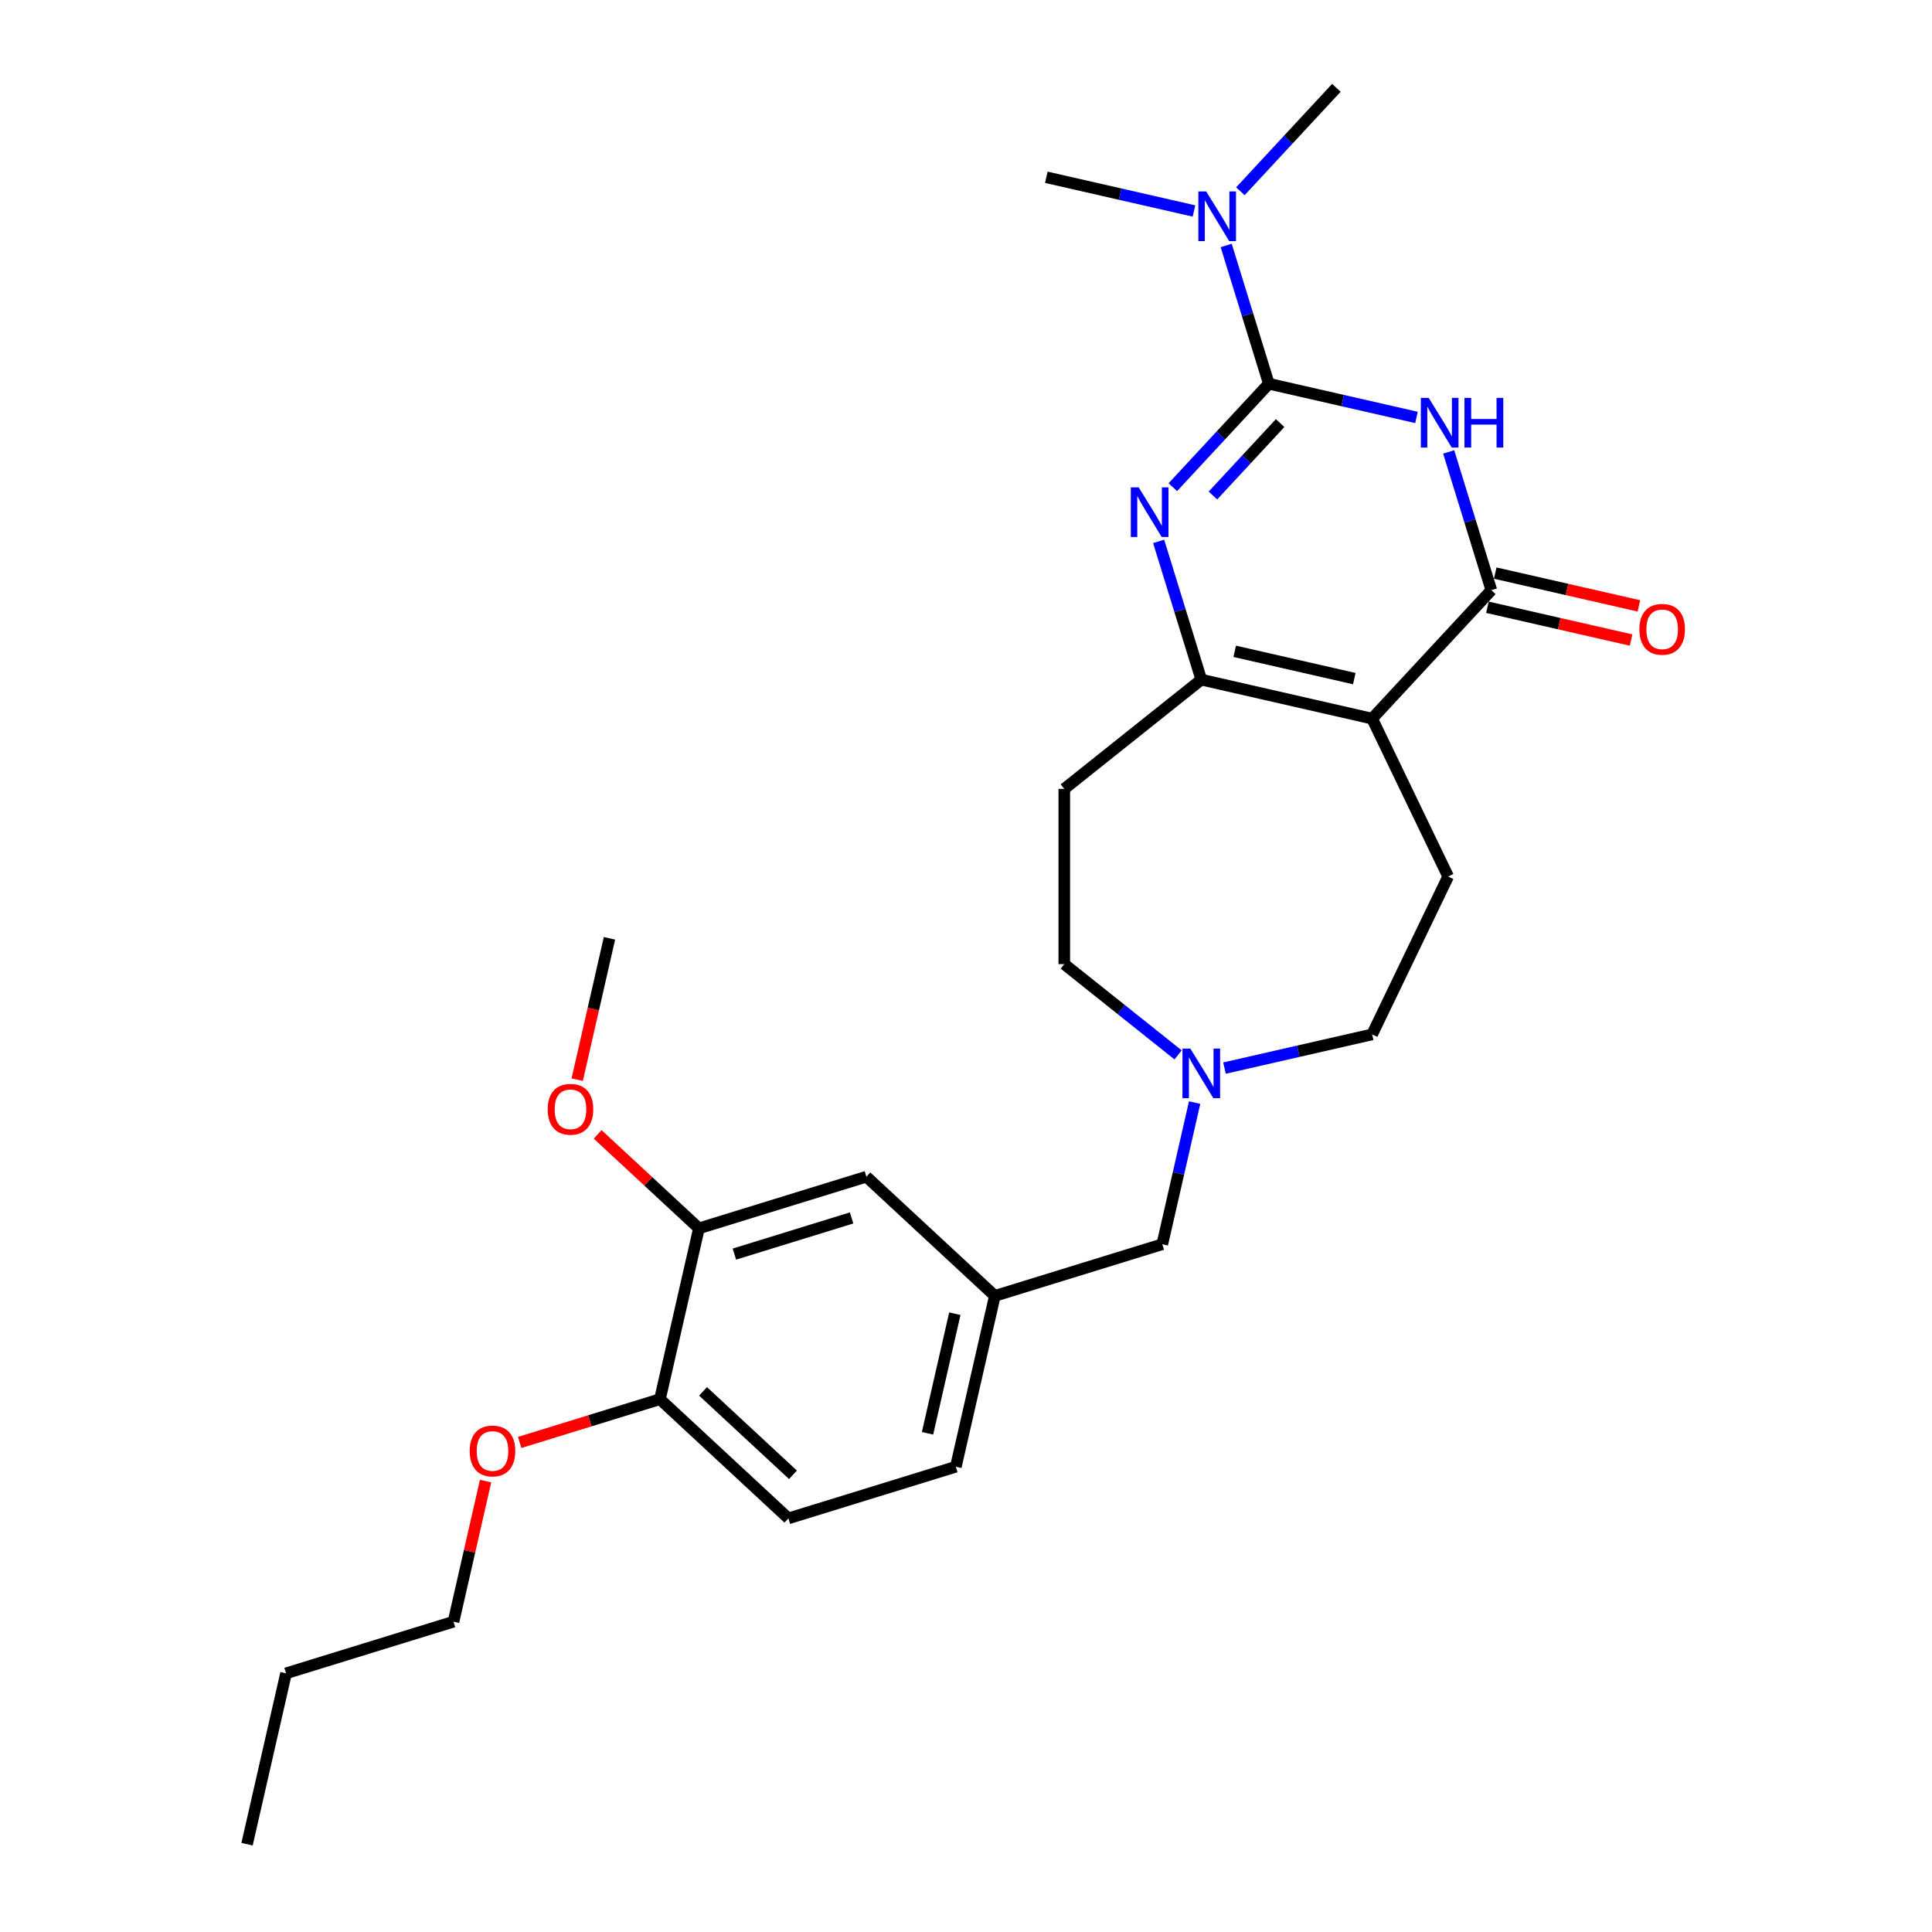 <?xml version='1.0' encoding='iso-8859-1'?>
<svg version='1.1' baseProfile='full'
              xmlns='http://www.w3.org/2000/svg'
                      xmlns:rdkit='http://www.rdkit.org/xml'
                      xmlns:xlink='http://www.w3.org/1999/xlink'
                  xml:space='preserve'
width='1000px' height='1000px' viewBox='0 0 1000 1000'>
<!-- END OF HEADER -->
<rect style='opacity:1.0;fill:#FFFFFF;stroke:none' width='1000' height='1000' x='0' y='0'> </rect>
<path class='bond-0' d='M 656.744,198.617 L 694.954,207.338' style='fill:none;fill-rule:evenodd;stroke:#000000;stroke-width:6px;stroke-linecap:butt;stroke-linejoin:miter;stroke-opacity:1' />
<path class='bond-0' d='M 694.954,207.338 L 733.164,216.059' style='fill:none;fill-rule:evenodd;stroke:#0000FF;stroke-width:6px;stroke-linecap:butt;stroke-linejoin:miter;stroke-opacity:1' />
<path class='bond-2' d='M 656.744,198.617 L 631.902,225.39' style='fill:none;fill-rule:evenodd;stroke:#000000;stroke-width:6px;stroke-linecap:butt;stroke-linejoin:miter;stroke-opacity:1' />
<path class='bond-2' d='M 631.902,225.39 L 607.06,252.164' style='fill:none;fill-rule:evenodd;stroke:#0000FF;stroke-width:6px;stroke-linecap:butt;stroke-linejoin:miter;stroke-opacity:1' />
<path class='bond-2' d='M 662.59,218.988 L 645.2,237.729' style='fill:none;fill-rule:evenodd;stroke:#000000;stroke-width:6px;stroke-linecap:butt;stroke-linejoin:miter;stroke-opacity:1' />
<path class='bond-2' d='M 645.2,237.729 L 627.811,256.47' style='fill:none;fill-rule:evenodd;stroke:#0000FF;stroke-width:6px;stroke-linecap:butt;stroke-linejoin:miter;stroke-opacity:1' />
<path class='bond-7' d='M 656.744,198.617 L 645.707,162.836' style='fill:none;fill-rule:evenodd;stroke:#000000;stroke-width:6px;stroke-linecap:butt;stroke-linejoin:miter;stroke-opacity:1' />
<path class='bond-7' d='M 645.707,162.836 L 634.67,127.055' style='fill:none;fill-rule:evenodd;stroke:#0000FF;stroke-width:6px;stroke-linecap:butt;stroke-linejoin:miter;stroke-opacity:1' />
<path class='bond-3' d='M 749.834,233.911 L 760.871,269.692' style='fill:none;fill-rule:evenodd;stroke:#0000FF;stroke-width:6px;stroke-linecap:butt;stroke-linejoin:miter;stroke-opacity:1' />
<path class='bond-3' d='M 760.871,269.692 L 771.908,305.473' style='fill:none;fill-rule:evenodd;stroke:#000000;stroke-width:6px;stroke-linecap:butt;stroke-linejoin:miter;stroke-opacity:1' />
<path class='bond-1' d='M 710.214,371.962 L 621.786,351.779' style='fill:none;fill-rule:evenodd;stroke:#000000;stroke-width:6px;stroke-linecap:butt;stroke-linejoin:miter;stroke-opacity:1' />
<path class='bond-1' d='M 700.987,351.249 L 639.087,337.121' style='fill:none;fill-rule:evenodd;stroke:#000000;stroke-width:6px;stroke-linecap:butt;stroke-linejoin:miter;stroke-opacity:1' />
<path class='bond-5' d='M 710.214,371.962 L 749.569,453.682' style='fill:none;fill-rule:evenodd;stroke:#000000;stroke-width:6px;stroke-linecap:butt;stroke-linejoin:miter;stroke-opacity:1' />
<path class='bond-27' d='M 710.214,371.962 L 771.908,305.473' style='fill:none;fill-rule:evenodd;stroke:#000000;stroke-width:6px;stroke-linecap:butt;stroke-linejoin:miter;stroke-opacity:1' />
<path class='bond-4' d='M 599.712,280.217 L 610.749,315.998' style='fill:none;fill-rule:evenodd;stroke:#0000FF;stroke-width:6px;stroke-linecap:butt;stroke-linejoin:miter;stroke-opacity:1' />
<path class='bond-4' d='M 610.749,315.998 L 621.786,351.779' style='fill:none;fill-rule:evenodd;stroke:#000000;stroke-width:6px;stroke-linecap:butt;stroke-linejoin:miter;stroke-opacity:1' />
<path class='bond-10' d='M 769.889,314.316 L 807.074,322.803' style='fill:none;fill-rule:evenodd;stroke:#000000;stroke-width:6px;stroke-linecap:butt;stroke-linejoin:miter;stroke-opacity:1' />
<path class='bond-10' d='M 807.074,322.803 L 844.259,331.29' style='fill:none;fill-rule:evenodd;stroke:#FF0000;stroke-width:6px;stroke-linecap:butt;stroke-linejoin:miter;stroke-opacity:1' />
<path class='bond-10' d='M 773.926,296.63 L 811.111,305.117' style='fill:none;fill-rule:evenodd;stroke:#000000;stroke-width:6px;stroke-linecap:butt;stroke-linejoin:miter;stroke-opacity:1' />
<path class='bond-10' d='M 811.111,305.117 L 848.295,313.604' style='fill:none;fill-rule:evenodd;stroke:#FF0000;stroke-width:6px;stroke-linecap:butt;stroke-linejoin:miter;stroke-opacity:1' />
<path class='bond-8' d='M 621.786,351.779 L 550.872,408.331' style='fill:none;fill-rule:evenodd;stroke:#000000;stroke-width:6px;stroke-linecap:butt;stroke-linejoin:miter;stroke-opacity:1' />
<path class='bond-15' d='M 749.569,453.682 L 710.214,535.402' style='fill:none;fill-rule:evenodd;stroke:#000000;stroke-width:6px;stroke-linecap:butt;stroke-linejoin:miter;stroke-opacity:1' />
<path class='bond-6' d='M 609.777,546.009 L 580.325,522.521' style='fill:none;fill-rule:evenodd;stroke:#0000FF;stroke-width:6px;stroke-linecap:butt;stroke-linejoin:miter;stroke-opacity:1' />
<path class='bond-6' d='M 580.325,522.521 L 550.872,499.034' style='fill:none;fill-rule:evenodd;stroke:#000000;stroke-width:6px;stroke-linecap:butt;stroke-linejoin:miter;stroke-opacity:1' />
<path class='bond-14' d='M 618.337,570.697 L 609.97,607.355' style='fill:none;fill-rule:evenodd;stroke:#0000FF;stroke-width:6px;stroke-linecap:butt;stroke-linejoin:miter;stroke-opacity:1' />
<path class='bond-14' d='M 609.97,607.355 L 601.603,644.014' style='fill:none;fill-rule:evenodd;stroke:#000000;stroke-width:6px;stroke-linecap:butt;stroke-linejoin:miter;stroke-opacity:1' />
<path class='bond-28' d='M 633.795,552.845 L 672.005,544.123' style='fill:none;fill-rule:evenodd;stroke:#0000FF;stroke-width:6px;stroke-linecap:butt;stroke-linejoin:miter;stroke-opacity:1' />
<path class='bond-28' d='M 672.005,544.123 L 710.214,535.402' style='fill:none;fill-rule:evenodd;stroke:#000000;stroke-width:6px;stroke-linecap:butt;stroke-linejoin:miter;stroke-opacity:1' />
<path class='bond-21' d='M 642.018,99.001 L 666.86,72.228' style='fill:none;fill-rule:evenodd;stroke:#0000FF;stroke-width:6px;stroke-linecap:butt;stroke-linejoin:miter;stroke-opacity:1' />
<path class='bond-21' d='M 666.86,72.228 L 691.703,45.455' style='fill:none;fill-rule:evenodd;stroke:#000000;stroke-width:6px;stroke-linecap:butt;stroke-linejoin:miter;stroke-opacity:1' />
<path class='bond-22' d='M 618,109.203 L 579.791,100.482' style='fill:none;fill-rule:evenodd;stroke:#0000FF;stroke-width:6px;stroke-linecap:butt;stroke-linejoin:miter;stroke-opacity:1' />
<path class='bond-22' d='M 579.791,100.482 L 541.581,91.761' style='fill:none;fill-rule:evenodd;stroke:#000000;stroke-width:6px;stroke-linecap:butt;stroke-linejoin:miter;stroke-opacity:1' />
<path class='bond-16' d='M 550.872,408.331 L 550.872,499.034' style='fill:none;fill-rule:evenodd;stroke:#000000;stroke-width:6px;stroke-linecap:butt;stroke-linejoin:miter;stroke-opacity:1' />
<path class='bond-9' d='M 361.768,635.791 L 448.441,609.056' style='fill:none;fill-rule:evenodd;stroke:#000000;stroke-width:6px;stroke-linecap:butt;stroke-linejoin:miter;stroke-opacity:1' />
<path class='bond-9' d='M 380.116,649.115 L 440.787,630.4' style='fill:none;fill-rule:evenodd;stroke:#000000;stroke-width:6px;stroke-linecap:butt;stroke-linejoin:miter;stroke-opacity:1' />
<path class='bond-19' d='M 361.768,635.791 L 335.552,611.466' style='fill:none;fill-rule:evenodd;stroke:#000000;stroke-width:6px;stroke-linecap:butt;stroke-linejoin:miter;stroke-opacity:1' />
<path class='bond-19' d='M 335.552,611.466 L 309.337,587.142' style='fill:none;fill-rule:evenodd;stroke:#FF0000;stroke-width:6px;stroke-linecap:butt;stroke-linejoin:miter;stroke-opacity:1' />
<path class='bond-29' d='M 361.768,635.791 L 341.585,724.219' style='fill:none;fill-rule:evenodd;stroke:#000000;stroke-width:6px;stroke-linecap:butt;stroke-linejoin:miter;stroke-opacity:1' />
<path class='bond-11' d='M 341.585,724.219 L 408.074,785.912' style='fill:none;fill-rule:evenodd;stroke:#000000;stroke-width:6px;stroke-linecap:butt;stroke-linejoin:miter;stroke-opacity:1' />
<path class='bond-11' d='M 363.897,720.175 L 410.439,763.36' style='fill:none;fill-rule:evenodd;stroke:#000000;stroke-width:6px;stroke-linecap:butt;stroke-linejoin:miter;stroke-opacity:1' />
<path class='bond-20' d='M 341.585,724.219 L 305.278,735.418' style='fill:none;fill-rule:evenodd;stroke:#000000;stroke-width:6px;stroke-linecap:butt;stroke-linejoin:miter;stroke-opacity:1' />
<path class='bond-20' d='M 305.278,735.418 L 268.971,746.617' style='fill:none;fill-rule:evenodd;stroke:#FF0000;stroke-width:6px;stroke-linecap:butt;stroke-linejoin:miter;stroke-opacity:1' />
<path class='bond-12' d='M 448.441,609.056 L 514.93,670.749' style='fill:none;fill-rule:evenodd;stroke:#000000;stroke-width:6px;stroke-linecap:butt;stroke-linejoin:miter;stroke-opacity:1' />
<path class='bond-13' d='M 514.93,670.749 L 601.603,644.014' style='fill:none;fill-rule:evenodd;stroke:#000000;stroke-width:6px;stroke-linecap:butt;stroke-linejoin:miter;stroke-opacity:1' />
<path class='bond-18' d='M 514.93,670.749 L 494.747,759.177' style='fill:none;fill-rule:evenodd;stroke:#000000;stroke-width:6px;stroke-linecap:butt;stroke-linejoin:miter;stroke-opacity:1' />
<path class='bond-18' d='M 494.217,679.976 L 480.089,741.876' style='fill:none;fill-rule:evenodd;stroke:#000000;stroke-width:6px;stroke-linecap:butt;stroke-linejoin:miter;stroke-opacity:1' />
<path class='bond-17' d='M 408.074,785.912 L 494.747,759.177' style='fill:none;fill-rule:evenodd;stroke:#000000;stroke-width:6px;stroke-linecap:butt;stroke-linejoin:miter;stroke-opacity:1' />
<path class='bond-24' d='M 298.76,558.841 L 307.111,522.255' style='fill:none;fill-rule:evenodd;stroke:#FF0000;stroke-width:6px;stroke-linecap:butt;stroke-linejoin:miter;stroke-opacity:1' />
<path class='bond-24' d='M 307.111,522.255 L 315.461,485.669' style='fill:none;fill-rule:evenodd;stroke:#000000;stroke-width:6px;stroke-linecap:butt;stroke-linejoin:miter;stroke-opacity:1' />
<path class='bond-23' d='M 251.339,766.609 L 243.034,802.996' style='fill:none;fill-rule:evenodd;stroke:#FF0000;stroke-width:6px;stroke-linecap:butt;stroke-linejoin:miter;stroke-opacity:1' />
<path class='bond-23' d='M 243.034,802.996 L 234.729,839.382' style='fill:none;fill-rule:evenodd;stroke:#000000;stroke-width:6px;stroke-linecap:butt;stroke-linejoin:miter;stroke-opacity:1' />
<path class='bond-25' d='M 234.729,839.382 L 148.056,866.117' style='fill:none;fill-rule:evenodd;stroke:#000000;stroke-width:6px;stroke-linecap:butt;stroke-linejoin:miter;stroke-opacity:1' />
<path class='bond-26' d='M 148.056,866.117 L 127.873,954.545' style='fill:none;fill-rule:evenodd;stroke:#000000;stroke-width:6px;stroke-linecap:butt;stroke-linejoin:miter;stroke-opacity:1' />
<path  class='atom-1' d='M 739.495 205.957
L 747.912 219.562
Q 748.746 220.904, 750.089 223.335
Q 751.431 225.766, 751.504 225.911
L 751.504 205.957
L 754.914 205.957
L 754.914 231.643
L 751.395 231.643
L 742.361 216.768
Q 741.309 215.027, 740.184 213.031
Q 739.096 211.036, 738.769 210.419
L 738.769 231.643
L 735.431 231.643
L 735.431 205.957
L 739.495 205.957
' fill='#0000FF'/>
<path  class='atom-1' d='M 757.998 205.957
L 761.481 205.957
L 761.481 216.877
L 774.615 216.877
L 774.615 205.957
L 778.098 205.957
L 778.098 231.643
L 774.615 231.643
L 774.615 219.78
L 761.481 219.78
L 761.481 231.643
L 757.998 231.643
L 757.998 205.957
' fill='#0000FF'/>
<path  class='atom-3' d='M 589.373 252.263
L 597.79 265.868
Q 598.625 267.211, 599.967 269.642
Q 601.309 272.072, 601.382 272.217
L 601.382 252.263
L 604.792 252.263
L 604.792 277.95
L 601.273 277.95
L 592.239 263.075
Q 591.187 261.333, 590.062 259.338
Q 588.974 257.342, 588.647 256.726
L 588.647 277.95
L 585.31 277.95
L 585.31 252.263
L 589.373 252.263
' fill='#0000FF'/>
<path  class='atom-7' d='M 616.108 542.742
L 624.525 556.347
Q 625.36 557.69, 626.702 560.121
Q 628.044 562.552, 628.117 562.697
L 628.117 542.742
L 631.527 542.742
L 631.527 568.429
L 628.008 568.429
L 618.974 553.554
Q 617.922 551.812, 616.797 549.817
Q 615.709 547.821, 615.382 547.205
L 615.382 568.429
L 612.045 568.429
L 612.045 542.742
L 616.108 542.742
' fill='#0000FF'/>
<path  class='atom-8' d='M 624.331 99.101
L 632.749 112.706
Q 633.583 114.048, 634.925 116.479
Q 636.268 118.91, 636.34 119.055
L 636.34 99.101
L 639.751 99.101
L 639.751 124.788
L 636.232 124.788
L 627.198 109.912
Q 626.145 108.171, 625.021 106.175
Q 623.932 104.18, 623.606 103.563
L 623.606 124.788
L 620.268 124.788
L 620.268 99.101
L 624.331 99.101
' fill='#0000FF'/>
<path  class='atom-11' d='M 848.545 325.729
Q 848.545 319.561, 851.592 316.114
Q 854.64 312.667, 860.336 312.667
Q 866.032 312.667, 869.08 316.114
Q 872.127 319.561, 872.127 325.729
Q 872.127 331.969, 869.043 335.524
Q 865.959 339.044, 860.336 339.044
Q 854.676 339.044, 851.592 335.524
Q 848.545 332.005, 848.545 325.729
M 860.336 336.141
Q 864.254 336.141, 866.359 333.529
Q 868.499 330.88, 868.499 325.729
Q 868.499 320.685, 866.359 318.146
Q 864.254 315.57, 860.336 315.57
Q 856.418 315.57, 854.277 318.11
Q 852.173 320.649, 852.173 325.729
Q 852.173 330.917, 854.277 333.529
Q 856.418 336.141, 860.336 336.141
' fill='#FF0000'/>
<path  class='atom-20' d='M 283.487 574.17
Q 283.487 568.002, 286.535 564.555
Q 289.582 561.109, 295.278 561.109
Q 300.974 561.109, 304.022 564.555
Q 307.07 568.002, 307.07 574.17
Q 307.07 580.41, 303.986 583.966
Q 300.902 587.485, 295.278 587.485
Q 289.618 587.485, 286.535 583.966
Q 283.487 580.446, 283.487 574.17
M 295.278 584.582
Q 299.197 584.582, 301.301 581.97
Q 303.441 579.322, 303.441 574.17
Q 303.441 569.127, 301.301 566.587
Q 299.197 564.011, 295.278 564.011
Q 291.36 564.011, 289.219 566.551
Q 287.115 569.091, 287.115 574.17
Q 287.115 579.358, 289.219 581.97
Q 291.36 584.582, 295.278 584.582
' fill='#FF0000'/>
<path  class='atom-21' d='M 243.121 751.026
Q 243.121 744.859, 246.168 741.412
Q 249.216 737.965, 254.912 737.965
Q 260.608 737.965, 263.656 741.412
Q 266.703 744.859, 266.703 751.026
Q 266.703 757.267, 263.619 760.822
Q 260.535 764.342, 254.912 764.342
Q 249.252 764.342, 246.168 760.822
Q 243.121 757.303, 243.121 751.026
M 254.912 761.439
Q 258.83 761.439, 260.935 758.827
Q 263.075 756.178, 263.075 751.026
Q 263.075 745.983, 260.935 743.444
Q 258.83 740.868, 254.912 740.868
Q 250.994 740.868, 248.853 743.407
Q 246.749 745.947, 246.749 751.026
Q 246.749 756.215, 248.853 758.827
Q 250.994 761.439, 254.912 761.439
' fill='#FF0000'/>
</svg>
